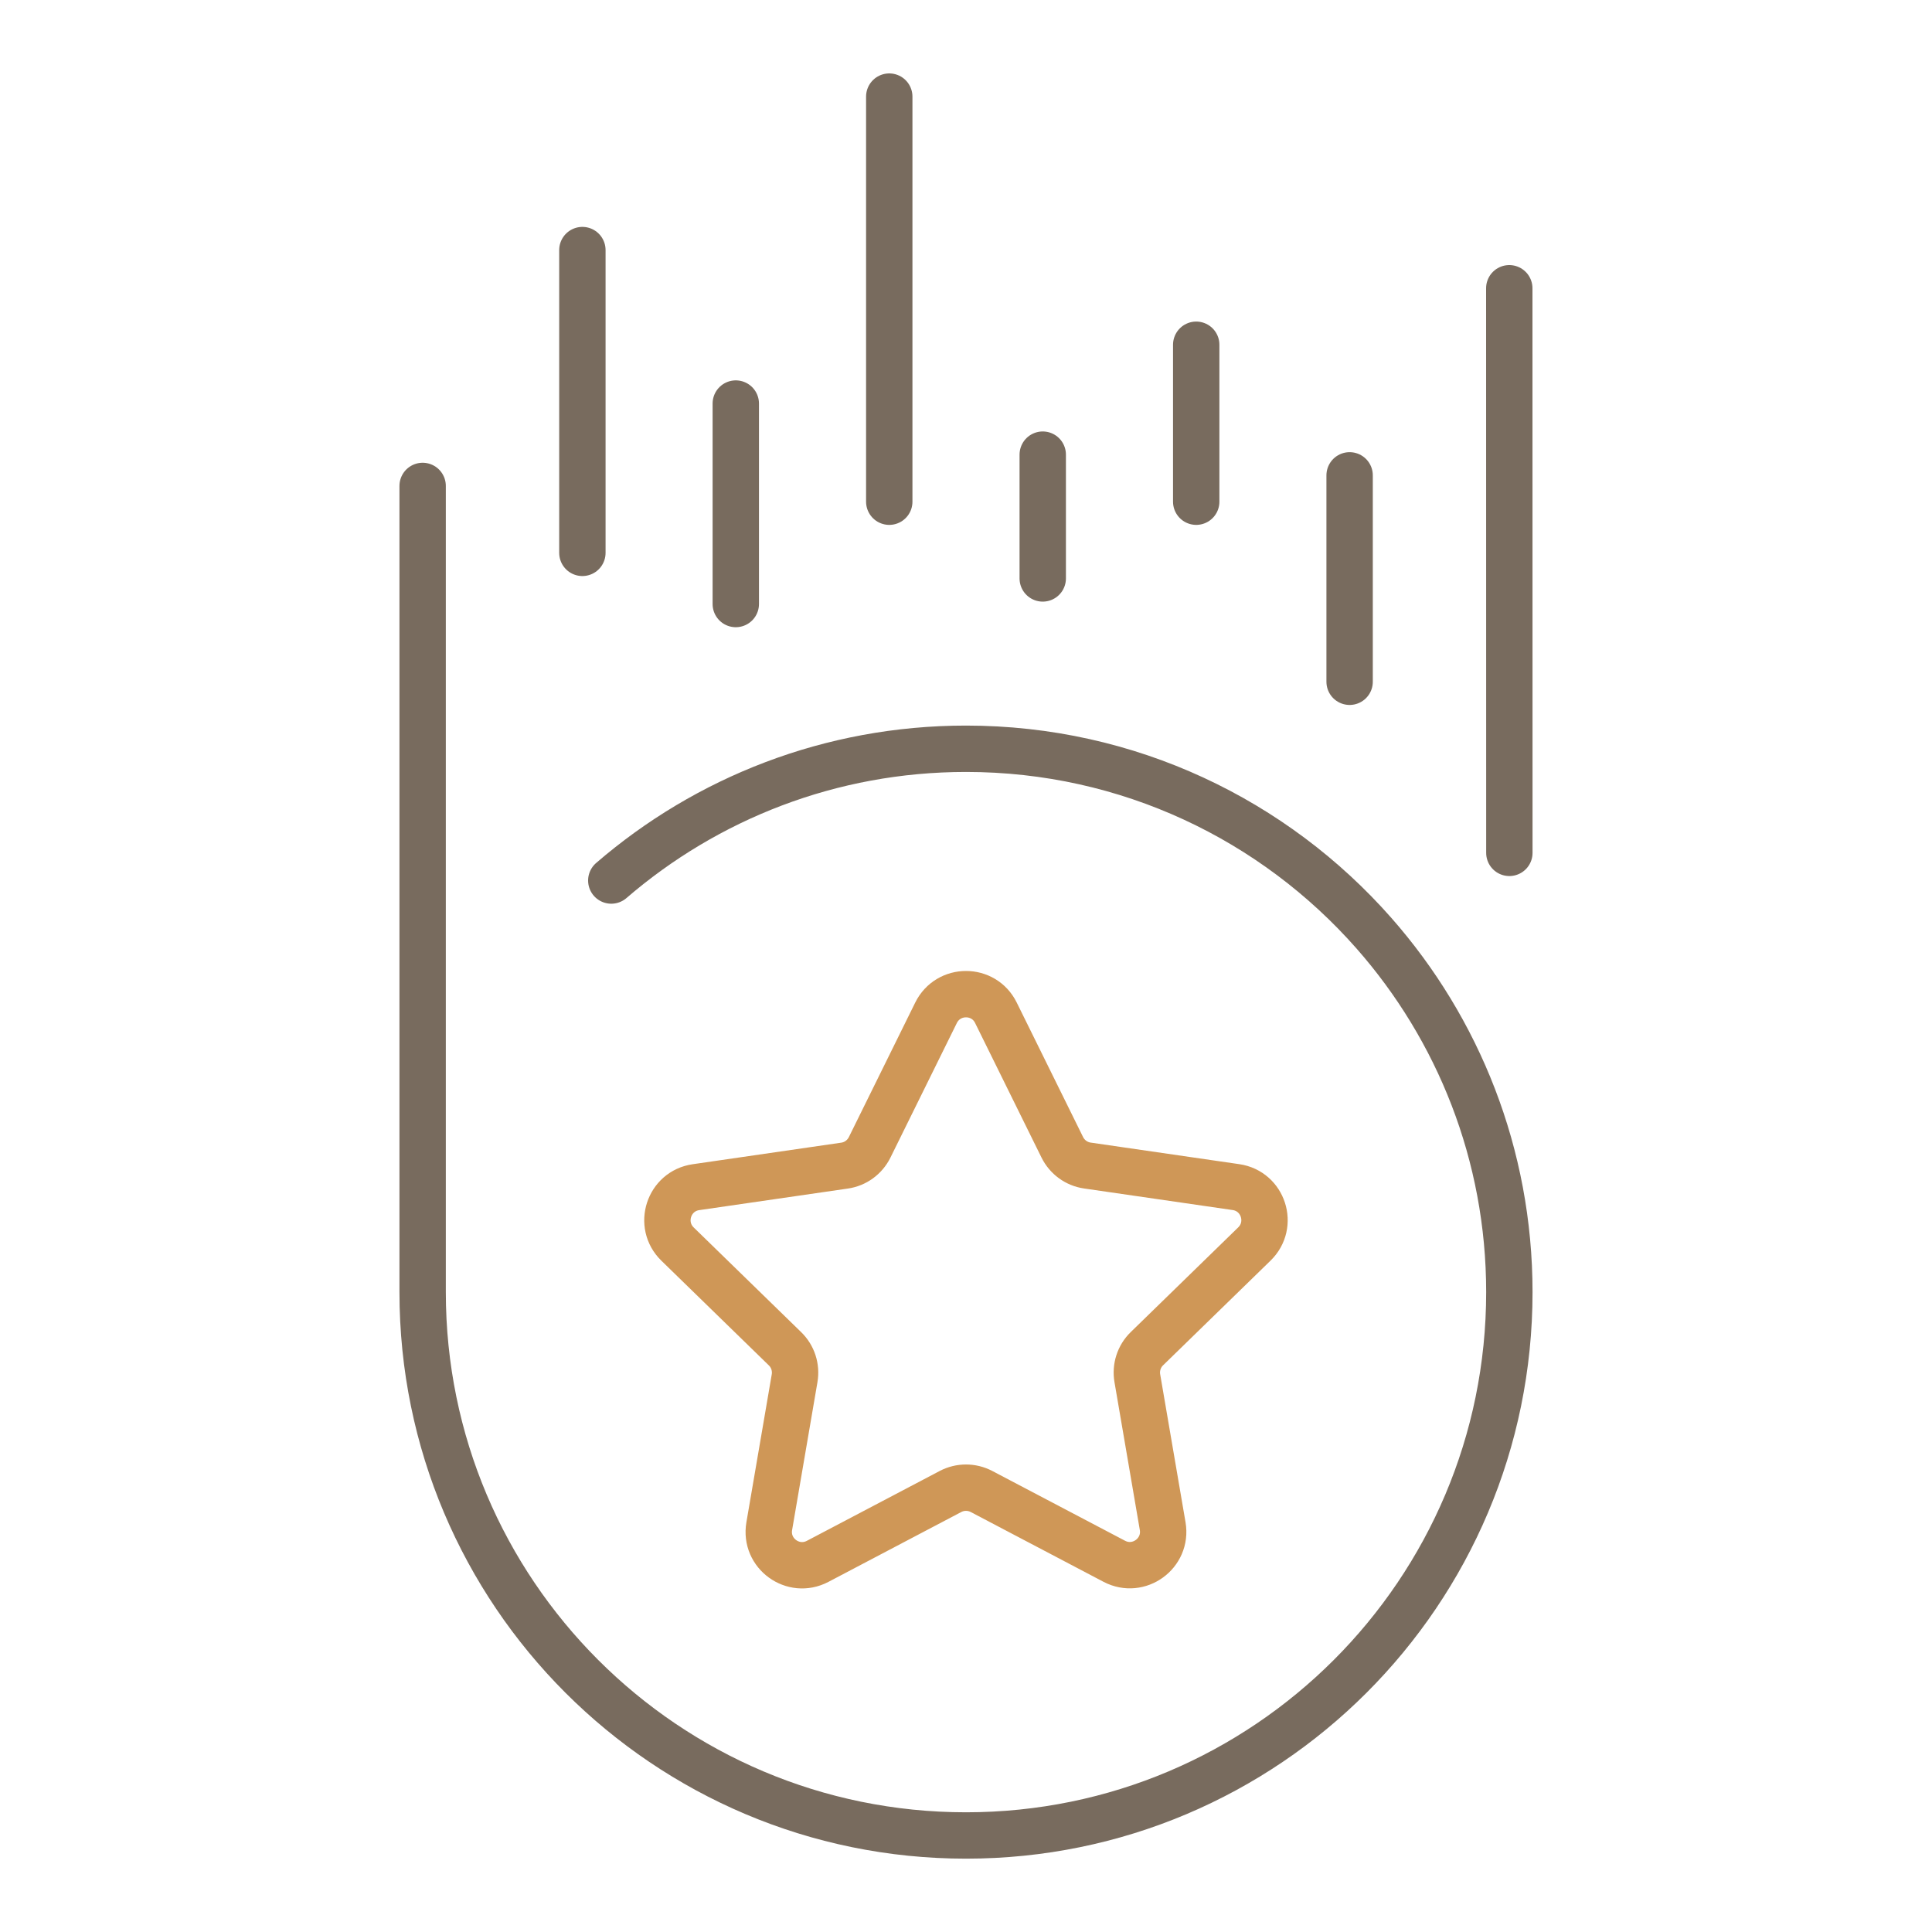 <?xml version="1.0" encoding="UTF-8"?>
<svg xmlns="http://www.w3.org/2000/svg" xmlns:xlink="http://www.w3.org/1999/xlink" version="1.1" x="0px" y="0px" viewBox="0 0 250 250" style="enable-background:new 0 0 250 250;" xml:space="preserve">
<style type="text/css">
	.st0{fill:none;}
	.st1{fill:none;stroke:#786B5E;stroke-width:6;stroke-linecap:round;stroke-linejoin:round;stroke-miterlimit:10;}
	.st2{fill:none;stroke:#CF9757;stroke-width:6;stroke-linecap:round;stroke-linejoin:round;stroke-miterlimit:10;}
</style>
<g id="Layer_2">
	<rect class="st0" width="250" height="250"></rect>
</g>
<g id="Layer_1">
	<g>
		<line class="st1" x1="95.21" y1="52.22" x2="95.21" y2="78.16"></line>
		<line class="st1" x1="75.36" y1="32.36" x2="75.36" y2="71.54"></line>
		<line class="st1" x1="115.07" y1="12.5" x2="115.07" y2="64.92"></line>
		<line class="st1" x1="134.93" y1="58.83" x2="134.93" y2="74.85"></line>
		<path class="st1" d="M79.1,113.94c12.32-10.62,28.36-17.05,45.9-17.05c21.03,0,39.9,9.23,52.79,23.87    c10.9,12.39,17.52,28.64,17.52,46.44c0,38.83-31.48,70.31-70.31,70.31c-38.83,0-70.31-31.48-70.31-70.31c0,0,0-104.32,0-104.32"></path>
		<line class="st1" x1="195.31" y1="110.36" x2="195.3" y2="37.3"></line>
		<line class="st1" x1="154.79" y1="44.61" x2="154.79" y2="64.92"></line>
		<line class="st1" x1="174.64" y1="61.51" x2="174.64" y2="88.22"></line>
		<path class="st2" d="M128.87,131.05l8.59,17.41c0.63,1.27,1.84,2.16,3.25,2.36l19.22,2.79c3.54,0.51,4.95,4.86,2.39,7.36    l-13.91,13.55c-1.02,0.99-1.48,2.42-1.24,3.82l3.28,19.14c0.6,3.52-3.09,6.21-6.26,4.55L127.01,193c-1.26-0.66-2.76-0.66-4.02,0    l-17.19,9.04c-3.17,1.66-6.86-1.02-6.26-4.55l3.28-19.14c0.24-1.4-0.22-2.83-1.24-3.82l-13.91-13.55    c-2.56-2.5-1.15-6.85,2.39-7.36l19.22-2.79c1.41-0.2,2.62-1.09,3.25-2.36l8.59-17.41C122.71,127.84,127.29,127.84,128.87,131.05z"></path>
	</g>
</g>
</svg>
